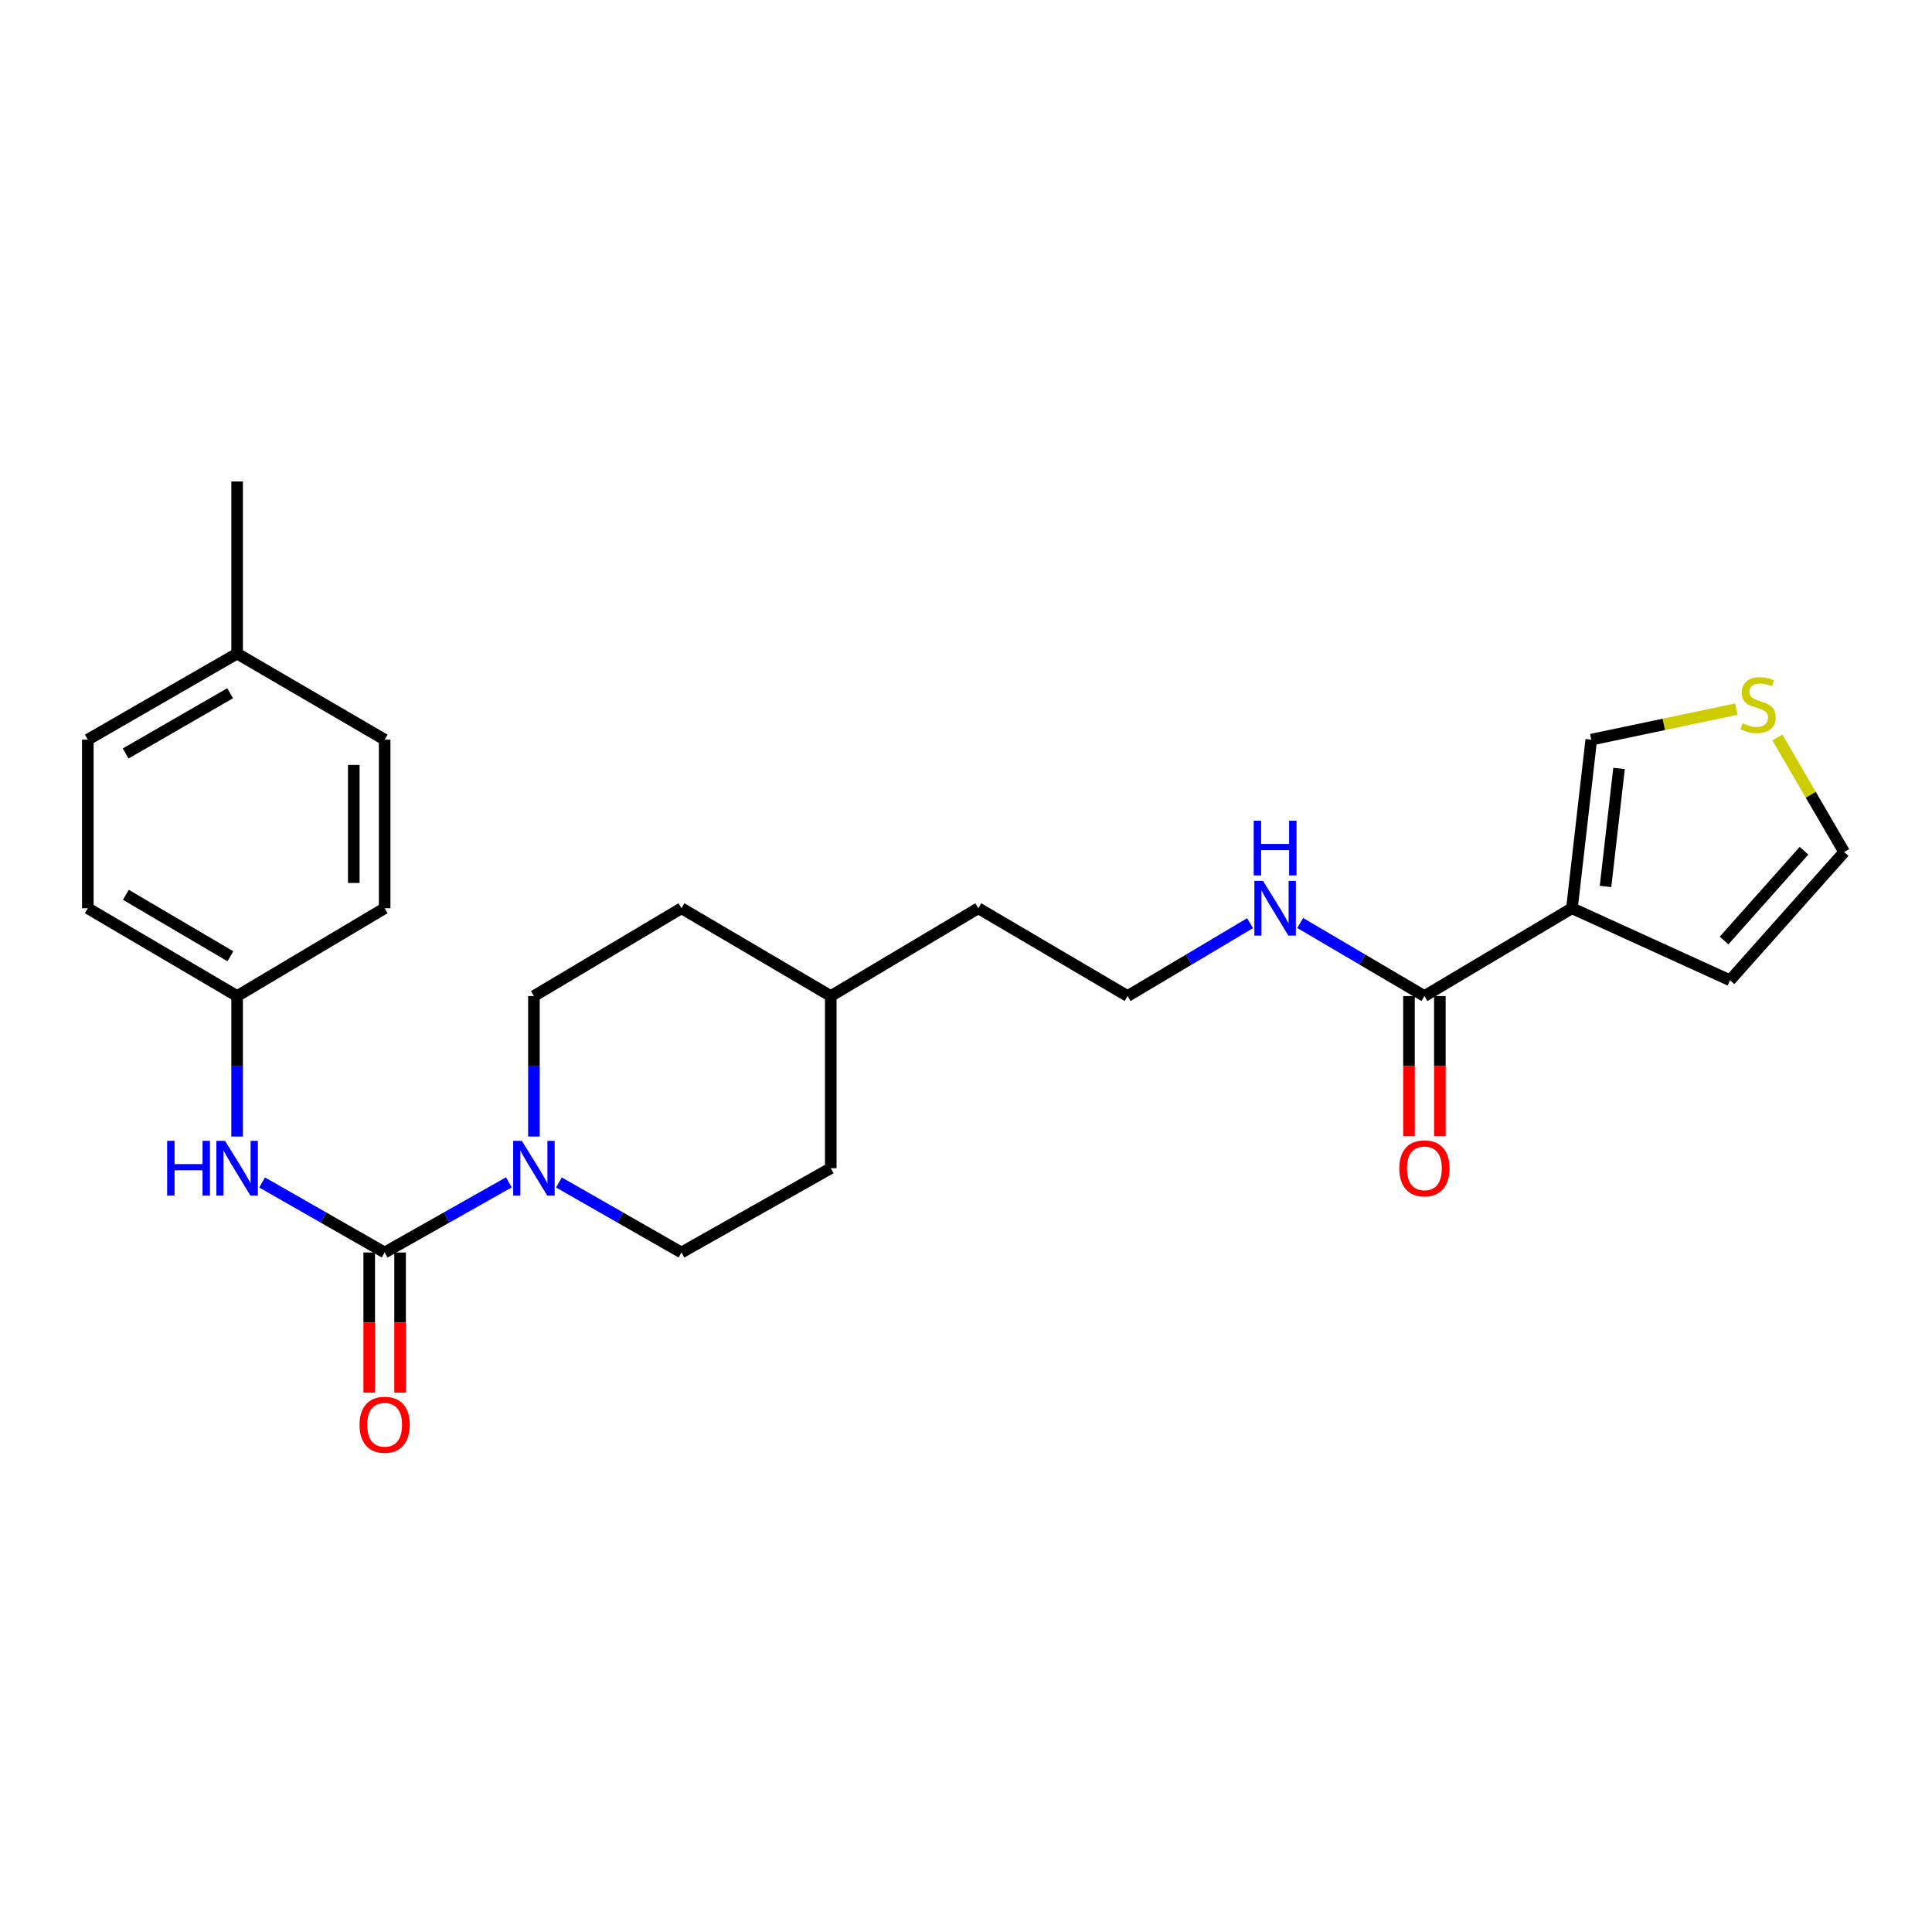 <?xml version='1.0' encoding='iso-8859-1'?>
<svg version='1.1' baseProfile='full'
              xmlns='http://www.w3.org/2000/svg'
                      xmlns:rdkit='http://www.rdkit.org/xml'
                      xmlns:xlink='http://www.w3.org/1999/xlink'
                  xml:space='preserve'
width='1000px' height='1000px' viewBox='0 0 1000 1000'>
<!-- END OF HEADER -->
<rect style='opacity:1.0;fill:#FFFFFF;stroke:none' width='1000' height='1000' x='0' y='0'> </rect>
<path class='bond-0' d='M 199.095,648.29 L 231.25,630.132' style='fill:none;fill-rule:evenodd;stroke:#000000;stroke-width:6px;stroke-linecap:butt;stroke-linejoin:miter;stroke-opacity:1' />
<path class='bond-0' d='M 231.25,630.132 L 263.405,611.974' style='fill:none;fill-rule:evenodd;stroke:#0000FF;stroke-width:6px;stroke-linecap:butt;stroke-linejoin:miter;stroke-opacity:1' />
<path class='bond-1' d='M 199.095,648.29 L 167.383,630.17' style='fill:none;fill-rule:evenodd;stroke:#000000;stroke-width:6px;stroke-linecap:butt;stroke-linejoin:miter;stroke-opacity:1' />
<path class='bond-1' d='M 167.383,630.17 L 135.671,612.05' style='fill:none;fill-rule:evenodd;stroke:#0000FF;stroke-width:6px;stroke-linecap:butt;stroke-linejoin:miter;stroke-opacity:1' />
<path class='bond-2' d='M 191.103,648.29 L 191.103,684.56' style='fill:none;fill-rule:evenodd;stroke:#000000;stroke-width:6px;stroke-linecap:butt;stroke-linejoin:miter;stroke-opacity:1' />
<path class='bond-2' d='M 191.103,684.56 L 191.103,720.83' style='fill:none;fill-rule:evenodd;stroke:#FF0000;stroke-width:6px;stroke-linecap:butt;stroke-linejoin:miter;stroke-opacity:1' />
<path class='bond-2' d='M 207.086,648.29 L 207.086,684.56' style='fill:none;fill-rule:evenodd;stroke:#000000;stroke-width:6px;stroke-linecap:butt;stroke-linejoin:miter;stroke-opacity:1' />
<path class='bond-2' d='M 207.086,684.56 L 207.086,720.83' style='fill:none;fill-rule:evenodd;stroke:#FF0000;stroke-width:6px;stroke-linecap:butt;stroke-linejoin:miter;stroke-opacity:1' />
<path class='bond-3' d='M 813.638,470.107 L 737.275,515.56' style='fill:none;fill-rule:evenodd;stroke:#000000;stroke-width:6px;stroke-linecap:butt;stroke-linejoin:miter;stroke-opacity:1' />
<path class='bond-4' d='M 813.638,470.107 L 823.636,382.84' style='fill:none;fill-rule:evenodd;stroke:#000000;stroke-width:6px;stroke-linecap:butt;stroke-linejoin:miter;stroke-opacity:1' />
<path class='bond-4' d='M 831.017,458.836 L 838.016,397.749' style='fill:none;fill-rule:evenodd;stroke:#000000;stroke-width:6px;stroke-linecap:butt;stroke-linejoin:miter;stroke-opacity:1' />
<path class='bond-5' d='M 813.638,470.107 L 895.453,507.383' style='fill:none;fill-rule:evenodd;stroke:#000000;stroke-width:6px;stroke-linecap:butt;stroke-linejoin:miter;stroke-opacity:1' />
<path class='bond-6' d='M 276.363,588.269 L 276.363,551.915' style='fill:none;fill-rule:evenodd;stroke:#0000FF;stroke-width:6px;stroke-linecap:butt;stroke-linejoin:miter;stroke-opacity:1' />
<path class='bond-6' d='M 276.363,551.915 L 276.363,515.56' style='fill:none;fill-rule:evenodd;stroke:#000000;stroke-width:6px;stroke-linecap:butt;stroke-linejoin:miter;stroke-opacity:1' />
<path class='bond-7' d='M 289.302,612.05 L 321.014,630.17' style='fill:none;fill-rule:evenodd;stroke:#0000FF;stroke-width:6px;stroke-linecap:butt;stroke-linejoin:miter;stroke-opacity:1' />
<path class='bond-7' d='M 321.014,630.17 L 352.726,648.29' style='fill:none;fill-rule:evenodd;stroke:#000000;stroke-width:6px;stroke-linecap:butt;stroke-linejoin:miter;stroke-opacity:1' />
<path class='bond-8' d='M 737.275,515.56 L 705.127,496.651' style='fill:none;fill-rule:evenodd;stroke:#000000;stroke-width:6px;stroke-linecap:butt;stroke-linejoin:miter;stroke-opacity:1' />
<path class='bond-8' d='M 705.127,496.651 L 672.979,477.742' style='fill:none;fill-rule:evenodd;stroke:#0000FF;stroke-width:6px;stroke-linecap:butt;stroke-linejoin:miter;stroke-opacity:1' />
<path class='bond-9' d='M 729.284,515.56 L 729.284,551.835' style='fill:none;fill-rule:evenodd;stroke:#000000;stroke-width:6px;stroke-linecap:butt;stroke-linejoin:miter;stroke-opacity:1' />
<path class='bond-9' d='M 729.284,551.835 L 729.284,588.109' style='fill:none;fill-rule:evenodd;stroke:#FF0000;stroke-width:6px;stroke-linecap:butt;stroke-linejoin:miter;stroke-opacity:1' />
<path class='bond-9' d='M 745.267,515.56 L 745.267,551.835' style='fill:none;fill-rule:evenodd;stroke:#000000;stroke-width:6px;stroke-linecap:butt;stroke-linejoin:miter;stroke-opacity:1' />
<path class='bond-9' d='M 745.267,551.835 L 745.267,588.109' style='fill:none;fill-rule:evenodd;stroke:#FF0000;stroke-width:6px;stroke-linecap:butt;stroke-linejoin:miter;stroke-opacity:1' />
<path class='bond-10' d='M 122.732,588.269 L 122.732,551.915' style='fill:none;fill-rule:evenodd;stroke:#0000FF;stroke-width:6px;stroke-linecap:butt;stroke-linejoin:miter;stroke-opacity:1' />
<path class='bond-10' d='M 122.732,551.915 L 122.732,515.56' style='fill:none;fill-rule:evenodd;stroke:#000000;stroke-width:6px;stroke-linecap:butt;stroke-linejoin:miter;stroke-opacity:1' />
<path class='bond-11' d='M 898.711,367.032 L 861.174,374.936' style='fill:none;fill-rule:evenodd;stroke:#CCCC00;stroke-width:6px;stroke-linecap:butt;stroke-linejoin:miter;stroke-opacity:1' />
<path class='bond-11' d='M 861.174,374.936 L 823.636,382.84' style='fill:none;fill-rule:evenodd;stroke:#000000;stroke-width:6px;stroke-linecap:butt;stroke-linejoin:miter;stroke-opacity:1' />
<path class='bond-12' d='M 919.967,381.745 L 937.256,411.382' style='fill:none;fill-rule:evenodd;stroke:#CCCC00;stroke-width:6px;stroke-linecap:butt;stroke-linejoin:miter;stroke-opacity:1' />
<path class='bond-12' d='M 937.256,411.382 L 954.545,441.018' style='fill:none;fill-rule:evenodd;stroke:#000000;stroke-width:6px;stroke-linecap:butt;stroke-linejoin:miter;stroke-opacity:1' />
<path class='bond-13' d='M 895.453,507.383 L 954.545,441.018' style='fill:none;fill-rule:evenodd;stroke:#000000;stroke-width:6px;stroke-linecap:butt;stroke-linejoin:miter;stroke-opacity:1' />
<path class='bond-13' d='M 892.38,486.799 L 933.745,440.344' style='fill:none;fill-rule:evenodd;stroke:#000000;stroke-width:6px;stroke-linecap:butt;stroke-linejoin:miter;stroke-opacity:1' />
<path class='bond-14' d='M 276.363,515.56 L 352.726,470.107' style='fill:none;fill-rule:evenodd;stroke:#000000;stroke-width:6px;stroke-linecap:butt;stroke-linejoin:miter;stroke-opacity:1' />
<path class='bond-15' d='M 352.726,648.29 L 430.004,604.656' style='fill:none;fill-rule:evenodd;stroke:#000000;stroke-width:6px;stroke-linecap:butt;stroke-linejoin:miter;stroke-opacity:1' />
<path class='bond-16' d='M 647.036,477.822 L 615.336,496.691' style='fill:none;fill-rule:evenodd;stroke:#0000FF;stroke-width:6px;stroke-linecap:butt;stroke-linejoin:miter;stroke-opacity:1' />
<path class='bond-16' d='M 615.336,496.691 L 583.635,515.56' style='fill:none;fill-rule:evenodd;stroke:#000000;stroke-width:6px;stroke-linecap:butt;stroke-linejoin:miter;stroke-opacity:1' />
<path class='bond-17' d='M 122.732,515.56 L 199.095,470.107' style='fill:none;fill-rule:evenodd;stroke:#000000;stroke-width:6px;stroke-linecap:butt;stroke-linejoin:miter;stroke-opacity:1' />
<path class='bond-18' d='M 122.732,515.56 L 45.455,470.107' style='fill:none;fill-rule:evenodd;stroke:#000000;stroke-width:6px;stroke-linecap:butt;stroke-linejoin:miter;stroke-opacity:1' />
<path class='bond-18' d='M 119.244,494.966 L 65.149,463.148' style='fill:none;fill-rule:evenodd;stroke:#000000;stroke-width:6px;stroke-linecap:butt;stroke-linejoin:miter;stroke-opacity:1' />
<path class='bond-19' d='M 430.004,604.656 L 430.004,515.56' style='fill:none;fill-rule:evenodd;stroke:#000000;stroke-width:6px;stroke-linecap:butt;stroke-linejoin:miter;stroke-opacity:1' />
<path class='bond-20' d='M 352.726,470.107 L 430.004,515.56' style='fill:none;fill-rule:evenodd;stroke:#000000;stroke-width:6px;stroke-linecap:butt;stroke-linejoin:miter;stroke-opacity:1' />
<path class='bond-21' d='M 122.732,338.292 L 45.455,382.84' style='fill:none;fill-rule:evenodd;stroke:#000000;stroke-width:6px;stroke-linecap:butt;stroke-linejoin:miter;stroke-opacity:1' />
<path class='bond-21' d='M 119.123,358.821 L 65.028,390.005' style='fill:none;fill-rule:evenodd;stroke:#000000;stroke-width:6px;stroke-linecap:butt;stroke-linejoin:miter;stroke-opacity:1' />
<path class='bond-22' d='M 122.732,338.292 L 122.732,249.205' style='fill:none;fill-rule:evenodd;stroke:#000000;stroke-width:6px;stroke-linecap:butt;stroke-linejoin:miter;stroke-opacity:1' />
<path class='bond-23' d='M 122.732,338.292 L 199.095,382.84' style='fill:none;fill-rule:evenodd;stroke:#000000;stroke-width:6px;stroke-linecap:butt;stroke-linejoin:miter;stroke-opacity:1' />
<path class='bond-24' d='M 199.095,470.107 L 199.095,382.84' style='fill:none;fill-rule:evenodd;stroke:#000000;stroke-width:6px;stroke-linecap:butt;stroke-linejoin:miter;stroke-opacity:1' />
<path class='bond-24' d='M 183.112,457.017 L 183.112,395.93' style='fill:none;fill-rule:evenodd;stroke:#000000;stroke-width:6px;stroke-linecap:butt;stroke-linejoin:miter;stroke-opacity:1' />
<path class='bond-25' d='M 45.455,470.107 L 45.455,382.84' style='fill:none;fill-rule:evenodd;stroke:#000000;stroke-width:6px;stroke-linecap:butt;stroke-linejoin:miter;stroke-opacity:1' />
<path class='bond-26' d='M 583.635,515.56 L 506.367,470.107' style='fill:none;fill-rule:evenodd;stroke:#000000;stroke-width:6px;stroke-linecap:butt;stroke-linejoin:miter;stroke-opacity:1' />
<path class='bond-27' d='M 430.004,515.56 L 506.367,470.107' style='fill:none;fill-rule:evenodd;stroke:#000000;stroke-width:6px;stroke-linecap:butt;stroke-linejoin:miter;stroke-opacity:1' />
<path  class='atom-2' d='M 270.103 590.496
L 279.383 605.496
Q 280.303 606.976, 281.783 609.656
Q 283.263 612.336, 283.343 612.496
L 283.343 590.496
L 287.103 590.496
L 287.103 618.816
L 283.223 618.816
L 273.263 602.416
Q 272.103 600.496, 270.863 598.296
Q 269.663 596.096, 269.303 595.416
L 269.303 618.816
L 265.623 618.816
L 265.623 590.496
L 270.103 590.496
' fill='#0000FF'/>
<path  class='atom-4' d='M 86.512 590.496
L 90.352 590.496
L 90.352 602.536
L 104.832 602.536
L 104.832 590.496
L 108.672 590.496
L 108.672 618.816
L 104.832 618.816
L 104.832 605.736
L 90.352 605.736
L 90.352 618.816
L 86.512 618.816
L 86.512 590.496
' fill='#0000FF'/>
<path  class='atom-4' d='M 116.472 590.496
L 125.752 605.496
Q 126.672 606.976, 128.152 609.656
Q 129.632 612.336, 129.712 612.496
L 129.712 590.496
L 133.472 590.496
L 133.472 618.816
L 129.592 618.816
L 119.632 602.416
Q 118.472 600.496, 117.232 598.296
Q 116.032 596.096, 115.672 595.416
L 115.672 618.816
L 111.992 618.816
L 111.992 590.496
L 116.472 590.496
' fill='#0000FF'/>
<path  class='atom-5' d='M 901.997 374.375
Q 902.317 374.495, 903.637 375.055
Q 904.957 375.615, 906.397 375.975
Q 907.877 376.295, 909.317 376.295
Q 911.997 376.295, 913.557 375.015
Q 915.117 373.695, 915.117 371.415
Q 915.117 369.855, 914.317 368.895
Q 913.557 367.935, 912.357 367.415
Q 911.157 366.895, 909.157 366.295
Q 906.637 365.535, 905.117 364.815
Q 903.637 364.095, 902.557 362.575
Q 901.517 361.055, 901.517 358.495
Q 901.517 354.935, 903.917 352.735
Q 906.357 350.535, 911.157 350.535
Q 914.437 350.535, 918.157 352.095
L 917.237 355.175
Q 913.837 353.775, 911.277 353.775
Q 908.517 353.775, 906.997 354.935
Q 905.477 356.055, 905.517 358.015
Q 905.517 359.535, 906.277 360.455
Q 907.077 361.375, 908.197 361.895
Q 909.357 362.415, 911.277 363.015
Q 913.837 363.815, 915.357 364.615
Q 916.877 365.415, 917.957 367.055
Q 919.077 368.655, 919.077 371.415
Q 919.077 375.335, 916.437 377.455
Q 913.837 379.535, 909.477 379.535
Q 906.957 379.535, 905.037 378.975
Q 903.157 378.455, 900.917 377.535
L 901.997 374.375
' fill='#CCCC00'/>
<path  class='atom-8' d='M 186.095 737.457
Q 186.095 730.657, 189.455 726.857
Q 192.815 723.057, 199.095 723.057
Q 205.375 723.057, 208.735 726.857
Q 212.095 730.657, 212.095 737.457
Q 212.095 744.337, 208.695 748.257
Q 205.295 752.137, 199.095 752.137
Q 192.855 752.137, 189.455 748.257
Q 186.095 744.377, 186.095 737.457
M 199.095 748.937
Q 203.415 748.937, 205.735 746.057
Q 208.095 743.137, 208.095 737.457
Q 208.095 731.897, 205.735 729.097
Q 203.415 726.257, 199.095 726.257
Q 194.775 726.257, 192.415 729.057
Q 190.095 731.857, 190.095 737.457
Q 190.095 743.177, 192.415 746.057
Q 194.775 748.937, 199.095 748.937
' fill='#FF0000'/>
<path  class='atom-12' d='M 724.275 604.736
Q 724.275 597.936, 727.635 594.136
Q 730.995 590.336, 737.275 590.336
Q 743.555 590.336, 746.915 594.136
Q 750.275 597.936, 750.275 604.736
Q 750.275 611.616, 746.875 615.536
Q 743.475 619.416, 737.275 619.416
Q 731.035 619.416, 727.635 615.536
Q 724.275 611.656, 724.275 604.736
M 737.275 616.216
Q 741.595 616.216, 743.915 613.336
Q 746.275 610.416, 746.275 604.736
Q 746.275 599.176, 743.915 596.376
Q 741.595 593.536, 737.275 593.536
Q 732.955 593.536, 730.595 596.336
Q 728.275 599.136, 728.275 604.736
Q 728.275 610.456, 730.595 613.336
Q 732.955 616.216, 737.275 616.216
' fill='#FF0000'/>
<path  class='atom-13' d='M 653.738 455.947
L 663.018 470.947
Q 663.938 472.427, 665.418 475.107
Q 666.898 477.787, 666.978 477.947
L 666.978 455.947
L 670.738 455.947
L 670.738 484.267
L 666.858 484.267
L 656.898 467.867
Q 655.738 465.947, 654.498 463.747
Q 653.298 461.547, 652.938 460.867
L 652.938 484.267
L 649.258 484.267
L 649.258 455.947
L 653.738 455.947
' fill='#0000FF'/>
<path  class='atom-13' d='M 648.918 424.795
L 652.758 424.795
L 652.758 436.835
L 667.238 436.835
L 667.238 424.795
L 671.078 424.795
L 671.078 453.115
L 667.238 453.115
L 667.238 440.035
L 652.758 440.035
L 652.758 453.115
L 648.918 453.115
L 648.918 424.795
' fill='#0000FF'/>
</svg>
